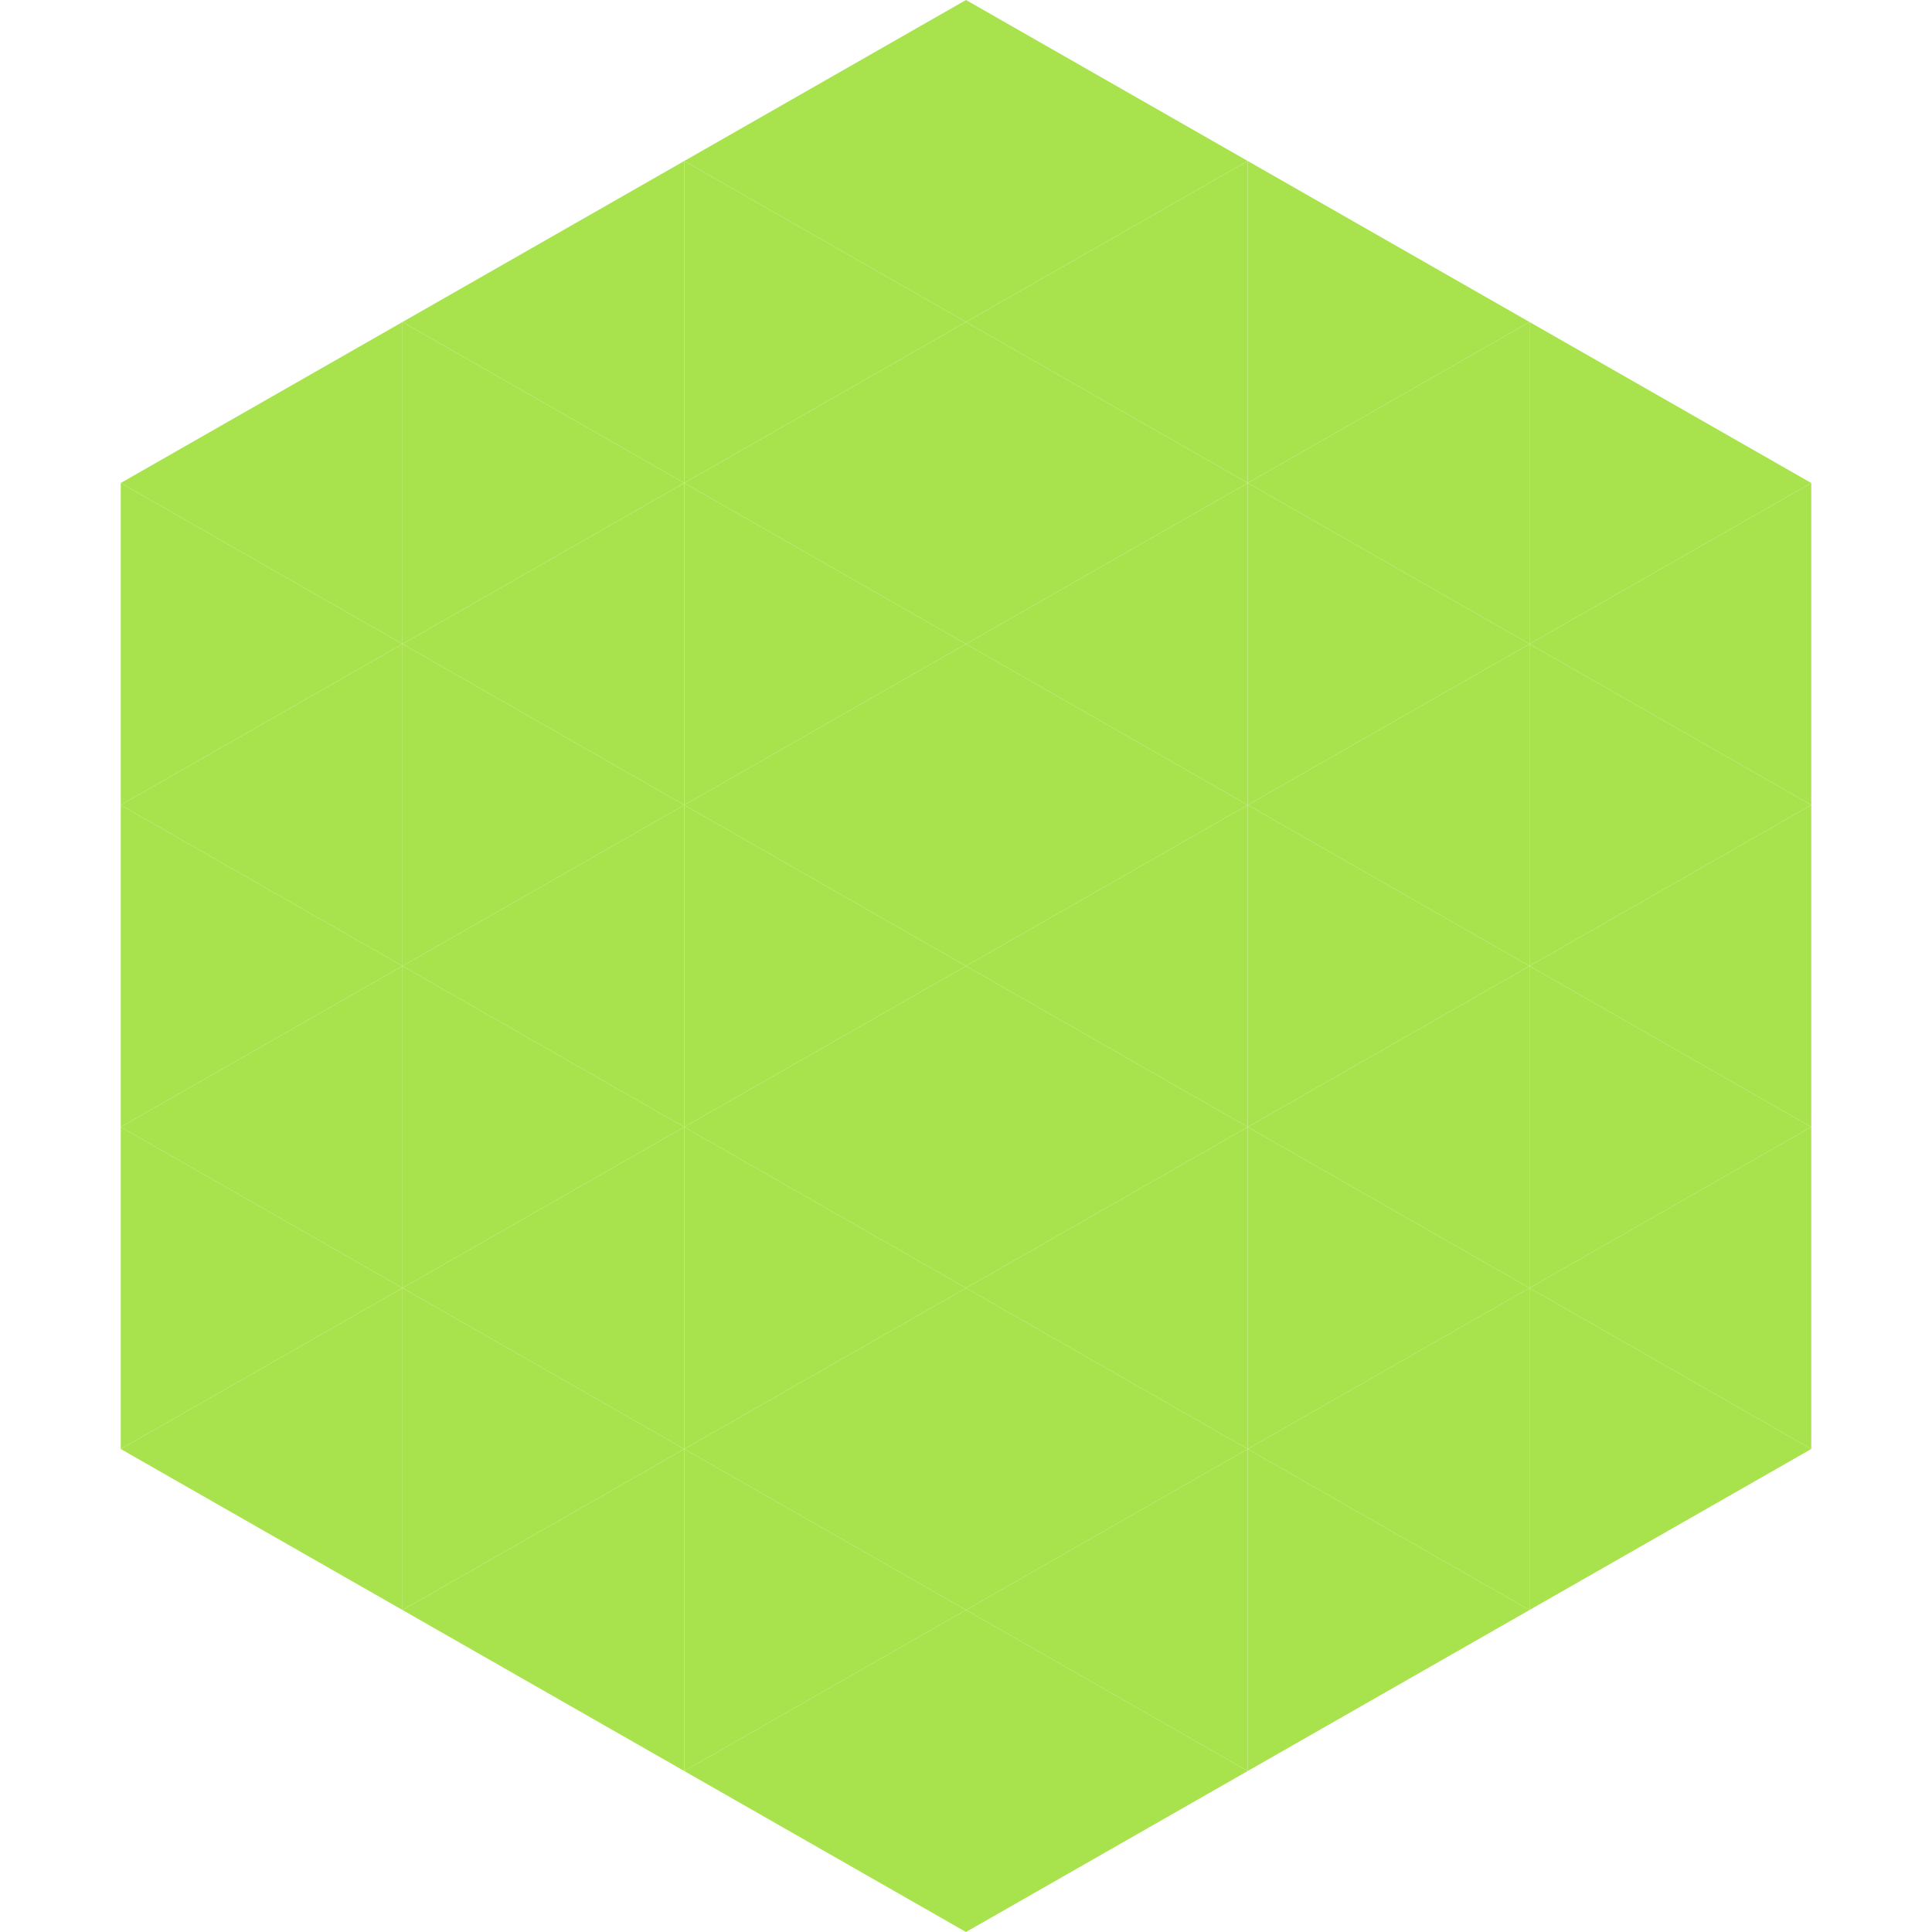 <?xml version="1.0"?>
<!-- Generated by SVGo -->
<svg width="240" height="240"
     xmlns="http://www.w3.org/2000/svg"
     xmlns:xlink="http://www.w3.org/1999/xlink">
<polygon points="50,40 15,60 50,80" style="fill:rgb(168,227,77)" />
<polygon points="190,40 225,60 190,80" style="fill:rgb(168,227,77)" />
<polygon points="15,60 50,80 15,100" style="fill:rgb(168,227,77)" />
<polygon points="225,60 190,80 225,100" style="fill:rgb(168,227,77)" />
<polygon points="50,80 15,100 50,120" style="fill:rgb(168,227,77)" />
<polygon points="190,80 225,100 190,120" style="fill:rgb(168,227,77)" />
<polygon points="15,100 50,120 15,140" style="fill:rgb(168,227,77)" />
<polygon points="225,100 190,120 225,140" style="fill:rgb(168,227,77)" />
<polygon points="50,120 15,140 50,160" style="fill:rgb(168,227,77)" />
<polygon points="190,120 225,140 190,160" style="fill:rgb(168,227,77)" />
<polygon points="15,140 50,160 15,180" style="fill:rgb(168,227,77)" />
<polygon points="225,140 190,160 225,180" style="fill:rgb(168,227,77)" />
<polygon points="50,160 15,180 50,200" style="fill:rgb(168,227,77)" />
<polygon points="190,160 225,180 190,200" style="fill:rgb(168,227,77)" />
<polygon points="15,180 50,200 15,220" style="fill:rgb(255,255,255); fill-opacity:0" />
<polygon points="225,180 190,200 225,220" style="fill:rgb(255,255,255); fill-opacity:0" />
<polygon points="50,0 85,20 50,40" style="fill:rgb(255,255,255); fill-opacity:0" />
<polygon points="190,0 155,20 190,40" style="fill:rgb(255,255,255); fill-opacity:0" />
<polygon points="85,20 50,40 85,60" style="fill:rgb(168,227,77)" />
<polygon points="155,20 190,40 155,60" style="fill:rgb(168,227,77)" />
<polygon points="50,40 85,60 50,80" style="fill:rgb(168,227,77)" />
<polygon points="190,40 155,60 190,80" style="fill:rgb(168,227,77)" />
<polygon points="85,60 50,80 85,100" style="fill:rgb(168,227,77)" />
<polygon points="155,60 190,80 155,100" style="fill:rgb(168,227,77)" />
<polygon points="50,80 85,100 50,120" style="fill:rgb(168,227,77)" />
<polygon points="190,80 155,100 190,120" style="fill:rgb(168,227,77)" />
<polygon points="85,100 50,120 85,140" style="fill:rgb(168,227,77)" />
<polygon points="155,100 190,120 155,140" style="fill:rgb(168,227,77)" />
<polygon points="50,120 85,140 50,160" style="fill:rgb(168,227,77)" />
<polygon points="190,120 155,140 190,160" style="fill:rgb(168,227,77)" />
<polygon points="85,140 50,160 85,180" style="fill:rgb(168,227,77)" />
<polygon points="155,140 190,160 155,180" style="fill:rgb(168,227,77)" />
<polygon points="50,160 85,180 50,200" style="fill:rgb(168,227,77)" />
<polygon points="190,160 155,180 190,200" style="fill:rgb(168,227,77)" />
<polygon points="85,180 50,200 85,220" style="fill:rgb(168,227,77)" />
<polygon points="155,180 190,200 155,220" style="fill:rgb(168,227,77)" />
<polygon points="120,0 85,20 120,40" style="fill:rgb(168,227,77)" />
<polygon points="120,0 155,20 120,40" style="fill:rgb(168,227,77)" />
<polygon points="85,20 120,40 85,60" style="fill:rgb(168,227,77)" />
<polygon points="155,20 120,40 155,60" style="fill:rgb(168,227,77)" />
<polygon points="120,40 85,60 120,80" style="fill:rgb(168,227,77)" />
<polygon points="120,40 155,60 120,80" style="fill:rgb(168,227,77)" />
<polygon points="85,60 120,80 85,100" style="fill:rgb(168,227,77)" />
<polygon points="155,60 120,80 155,100" style="fill:rgb(168,227,77)" />
<polygon points="120,80 85,100 120,120" style="fill:rgb(168,227,77)" />
<polygon points="120,80 155,100 120,120" style="fill:rgb(168,227,77)" />
<polygon points="85,100 120,120 85,140" style="fill:rgb(168,227,77)" />
<polygon points="155,100 120,120 155,140" style="fill:rgb(168,227,77)" />
<polygon points="120,120 85,140 120,160" style="fill:rgb(168,227,77)" />
<polygon points="120,120 155,140 120,160" style="fill:rgb(168,227,77)" />
<polygon points="85,140 120,160 85,180" style="fill:rgb(168,227,77)" />
<polygon points="155,140 120,160 155,180" style="fill:rgb(168,227,77)" />
<polygon points="120,160 85,180 120,200" style="fill:rgb(168,227,77)" />
<polygon points="120,160 155,180 120,200" style="fill:rgb(168,227,77)" />
<polygon points="85,180 120,200 85,220" style="fill:rgb(168,227,77)" />
<polygon points="155,180 120,200 155,220" style="fill:rgb(168,227,77)" />
<polygon points="120,200 85,220 120,240" style="fill:rgb(168,227,77)" />
<polygon points="120,200 155,220 120,240" style="fill:rgb(168,227,77)" />
<polygon points="85,220 120,240 85,260" style="fill:rgb(255,255,255); fill-opacity:0" />
<polygon points="155,220 120,240 155,260" style="fill:rgb(255,255,255); fill-opacity:0" />
</svg>
